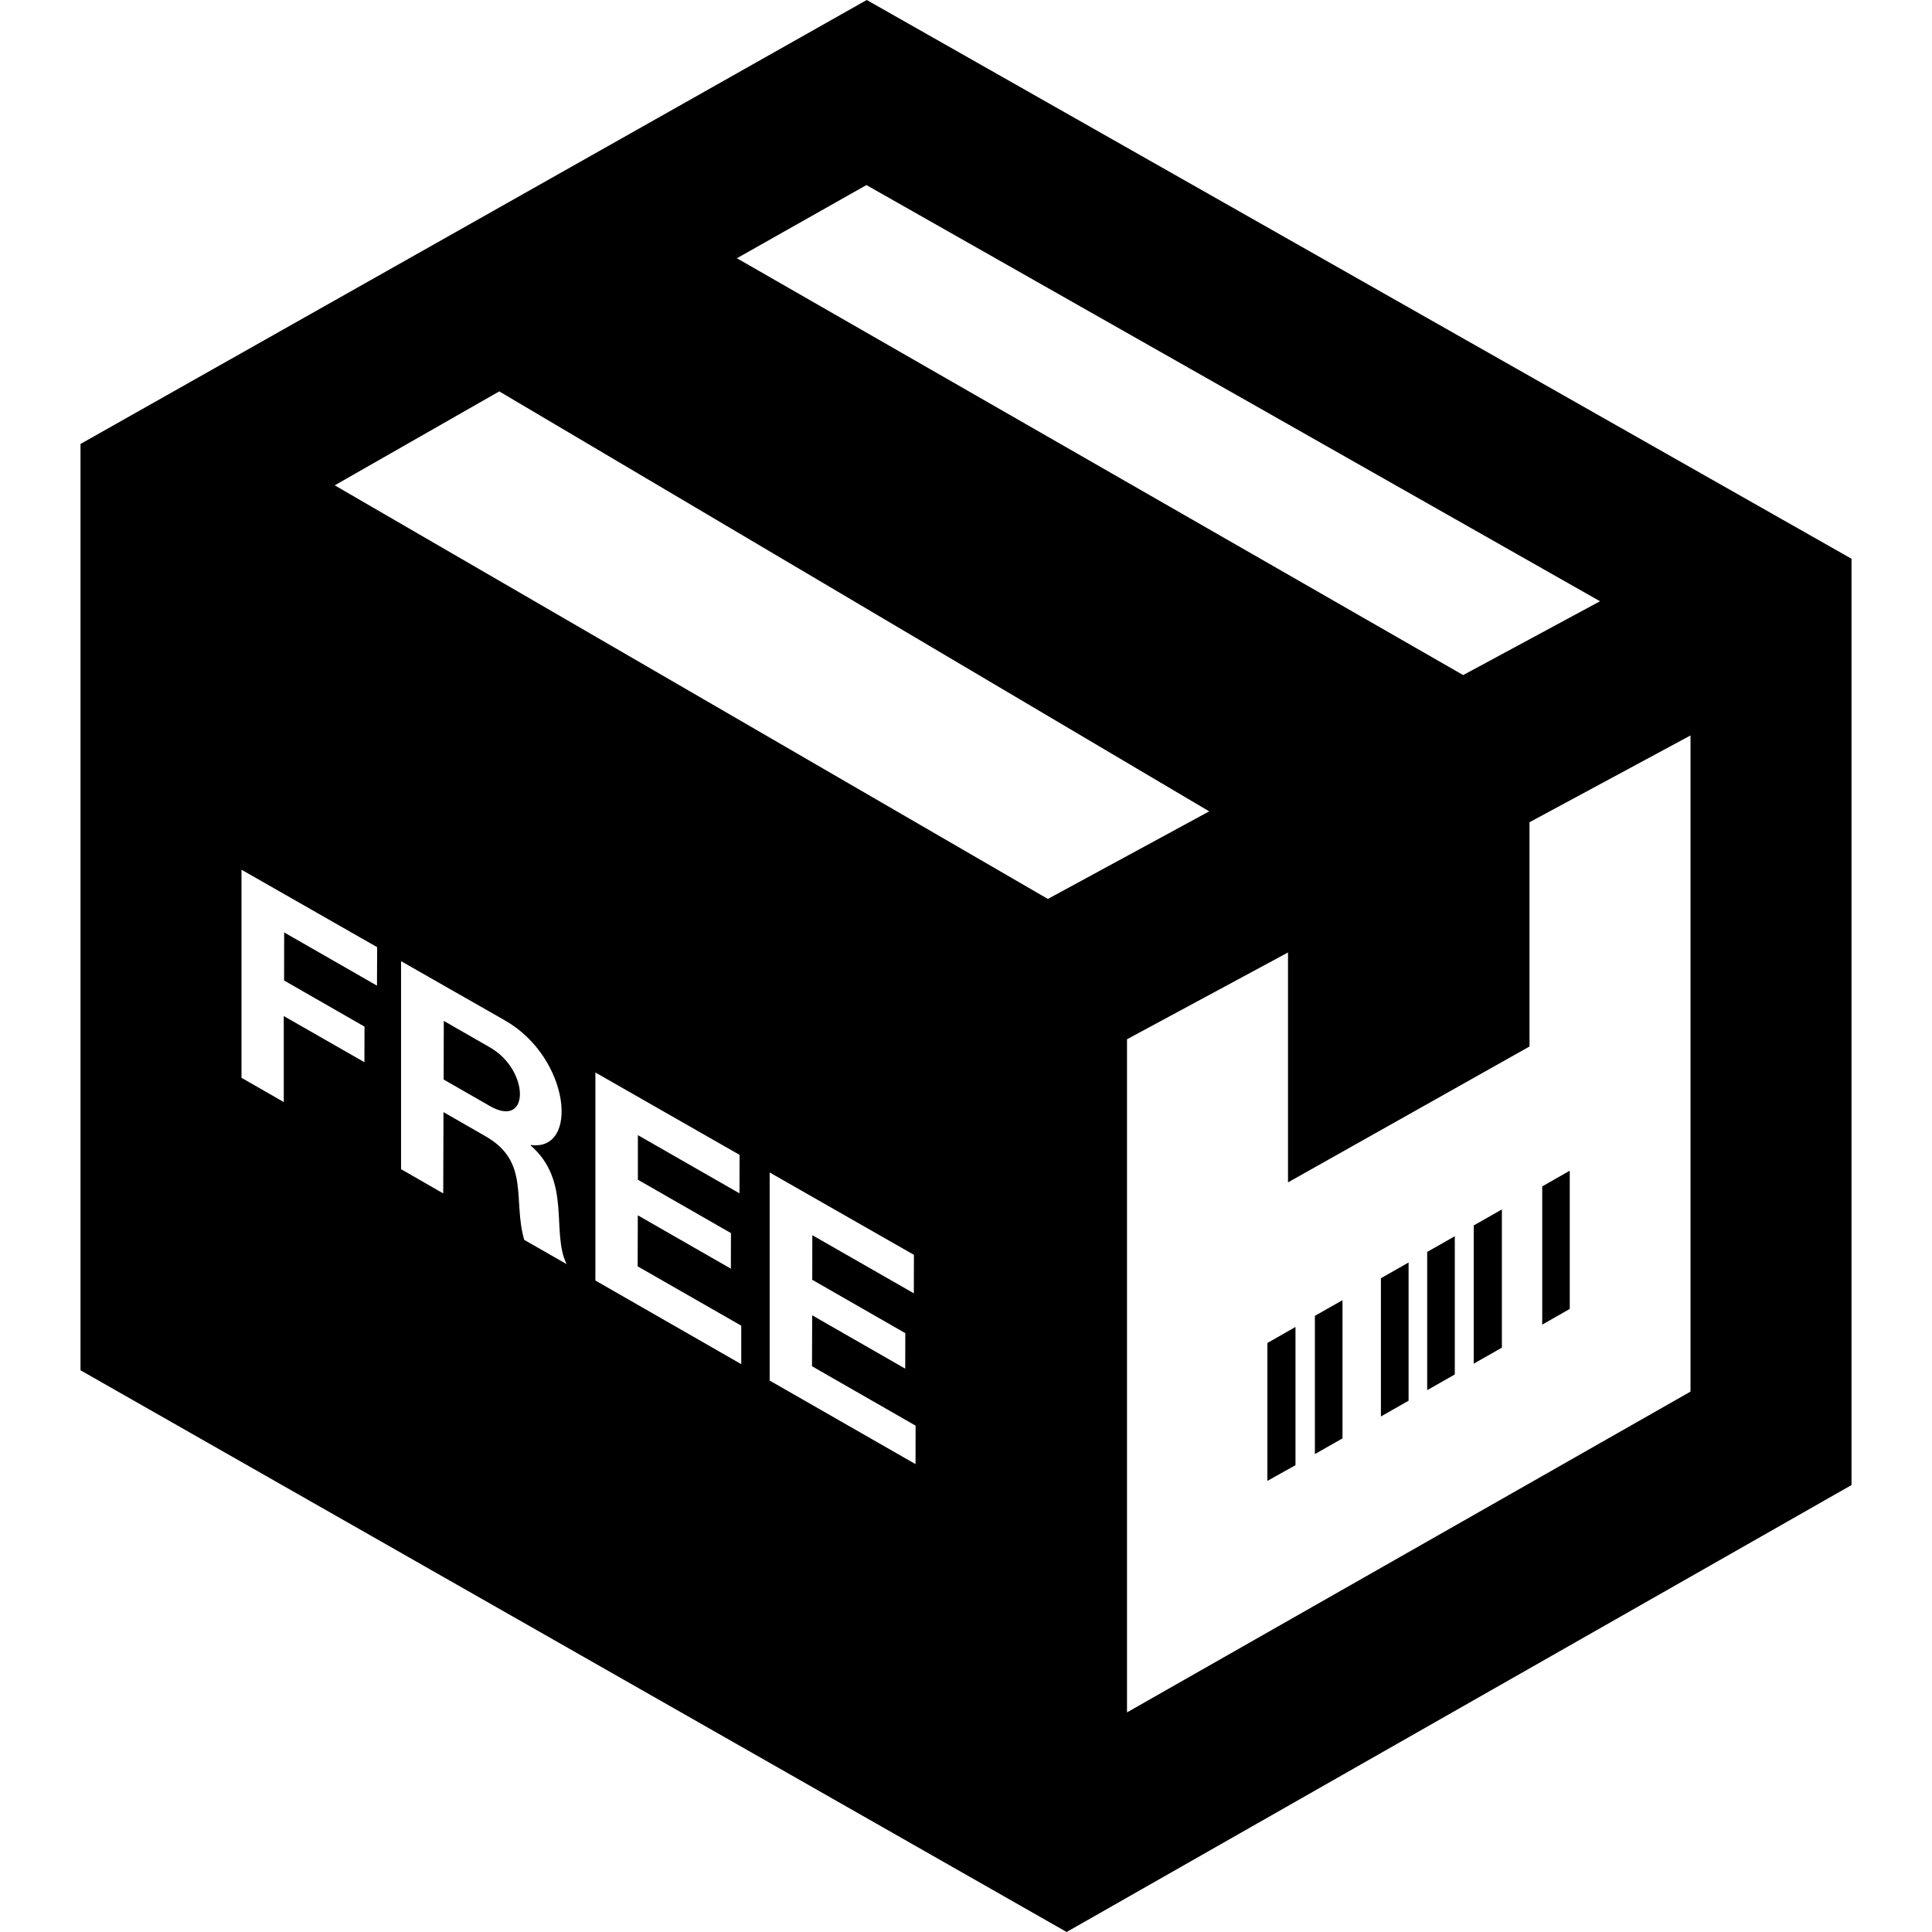 <svg viewBox="0 0 24 24" height="24" width="24" xmlns="http://www.w3.org/2000/svg"><path d="M15.744 16.683l.349-.199v1.717l-.349.195v-1.713zm-9.656-3.671l-.575-.33-.002.728.575.33c.5.286.493-.446.002-.728zm10.246 5.051l.343-.195v-1.717l-.343.195v1.717zm6.666-11.122v11.507l-9.75 5.552-12.25-6.978v-11.507l9.767-5.515 12.233 6.941zm-13.846-3.733l9.022 5.178 1.7-.917-9.113-5.17-1.609.909zm-4.469 8.558l-1.685-.962v2.585l.525.301v-1.068l1.002.573.001-.442-.999-.573.001-.597 1.153.661.002-.478zm2.353 3.937c-.195-.401.066-1.026-.445-1.473v-.007c.607.085.488-1.083-.317-1.545l-1.294-.738v2.584l.524.301.003-1.01.524.301c.553.316.335.792.479 1.286l.526.301zm2.17.765l-1.287-.737.002-.634 1.156.663.001-.442-1.156-.663v-.554l1.262.723.001-.478-1.791-1.023v2.584l1.812 1.039v-.478zm2.166 1.242l-1.287-.738.002-.633 1.156.663.001-.441-1.156-.663.001-.554 1.261.722.001-.478-1.792-1.023v2.585l1.812 1.038.001-.478zm3.647-7.631l-8.819-5.217-2.044 1.167 8.859 5.138 2.004-1.088zm5.979-.943l-2 1.078v2.786l-3 1.688v-2.856l-2 1.078v8.362l7-3.985v-8.151zm-3.846 8.46l.344-.196v-1.717l-.344.196v1.717zm2.346-3.053l-.342.195v1.717l.342-.195v-1.717zm-1.193 2.397l.35-.199v-1.717l-.35.199v1.717zm-.578.329l.343-.195v-1.717l-.343.195v1.717z"></path></svg>
